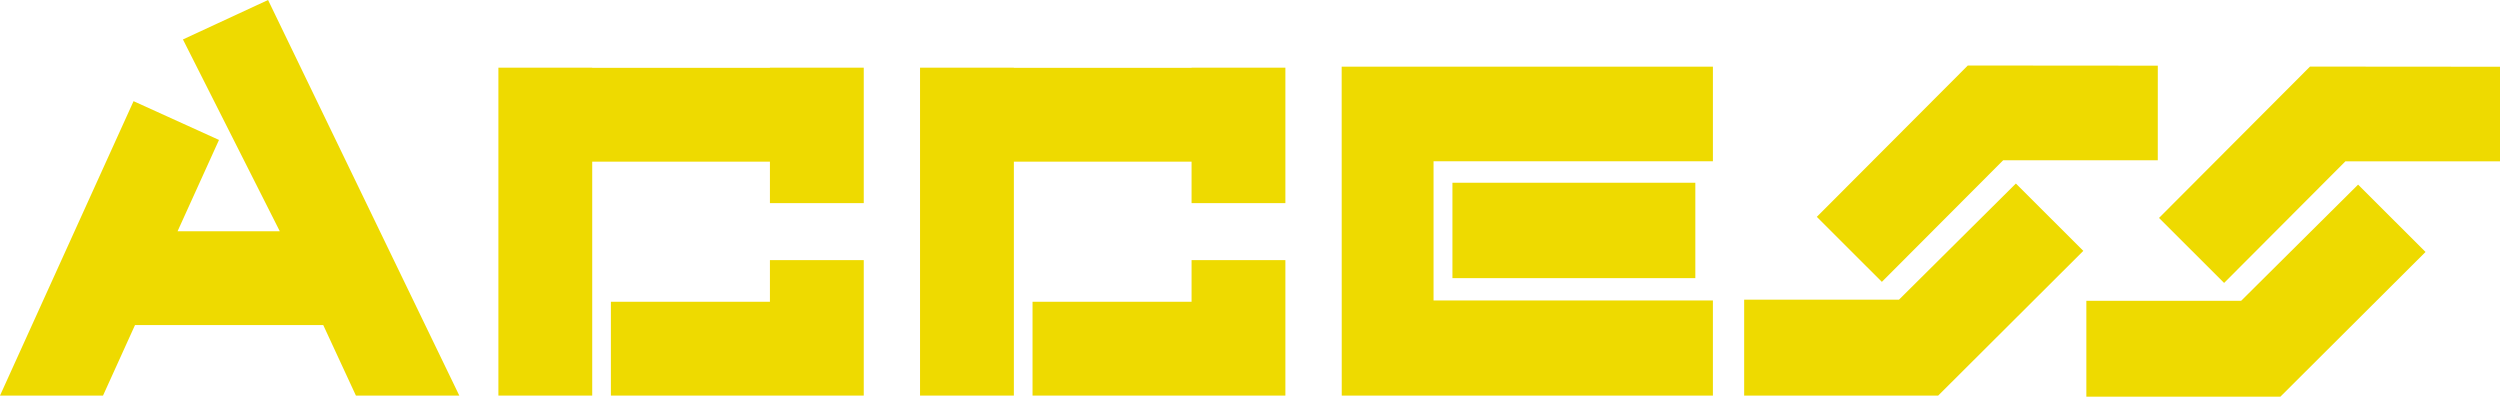 <svg xmlns="http://www.w3.org/2000/svg" width="452.992" height="71.873" viewBox="0 0 452.992 71.873">
  <g id="グループ_126" data-name="グループ 126" transform="translate(19205 22115.52)">
    <path id="パス_186" data-name="パス 186" d="M33.147,254.626,50.7,289.384H32.173l7.507-16.548L24.2,265.813,0,319.159H18.667l5.795-12.775H58.573l5.917,12.775H83.226L48.572,247.481Z" transform="translate(-19205 -22363)" fill="#eeda00"/>
    <path id="パス_187" data-name="パス 187" d="M139.508,302.158H110.692v17h45.816V294.614h-17Z" transform="translate(-19205 -22363)" fill="#eeda00"/>
    <path id="パス_188" data-name="パス 188" d="M139.508,259.742v.029h-32.2v-.029h-17v59.416h17V276.771h32.2v7.515h17V259.742Z" transform="translate(-19205 -22363)" fill="#eeda00"/>
    <path id="パス_189" data-name="パス 189" d="M215.908,302.158H187.092v17h45.816V294.614h-17Z" transform="translate(-19205 -22363)" fill="#eeda00"/>
    <path id="パス_190" data-name="パス 190" d="M215.908,259.742v.029h-32.2v-.029h-17v59.416h17V276.771h32.2v7.515h17V259.742Z" transform="translate(-19205 -22363)" fill="#eeda00"/>
    <path id="パス_191" data-name="パス 191" d="M316.037,319.158h35.155l26.3-26.221-12.222-12.2L344.089,301.78H316.037Z" transform="translate(-19205 -22363)" fill="#eeda00"/>
    <path id="パス_192" data-name="パス 192" d="M390.987,259.378l-34.428-.027L329.2,286.774l11.789,11.778,21.976-22.03h28.018Z" transform="translate(-19205 -22363)" fill="#eeda00"/>
    <path id="パス_193" data-name="パス 193" d="M378.041,319.354H413.2l26.3-26.221-12.222-12.2-21.185,21.047H378.041Z" transform="translate(-19205 -22363)" fill="#eeda00"/>
    <path id="パス_194" data-name="パス 194" d="M452.992,259.573l-34.428-.027-27.355,27.423L403,298.747l21.976-22.03h28.018Z" transform="translate(-19205 -22363)" fill="#eeda00"/>
    <path id="パス_195" data-name="パス 195" d="M243.107,259.557l.013,59.6h67.253V301.925H259.754V276.7h50.619V259.559Z" transform="translate(-19205 -22363)" fill="#eeda00"/>
    <rect id="長方形_72" data-name="長方形 72" width="44.012" height="17.285" transform="translate(-18941.822 -22082.408)" fill="#eeda00"/>
  </g>
</svg>
